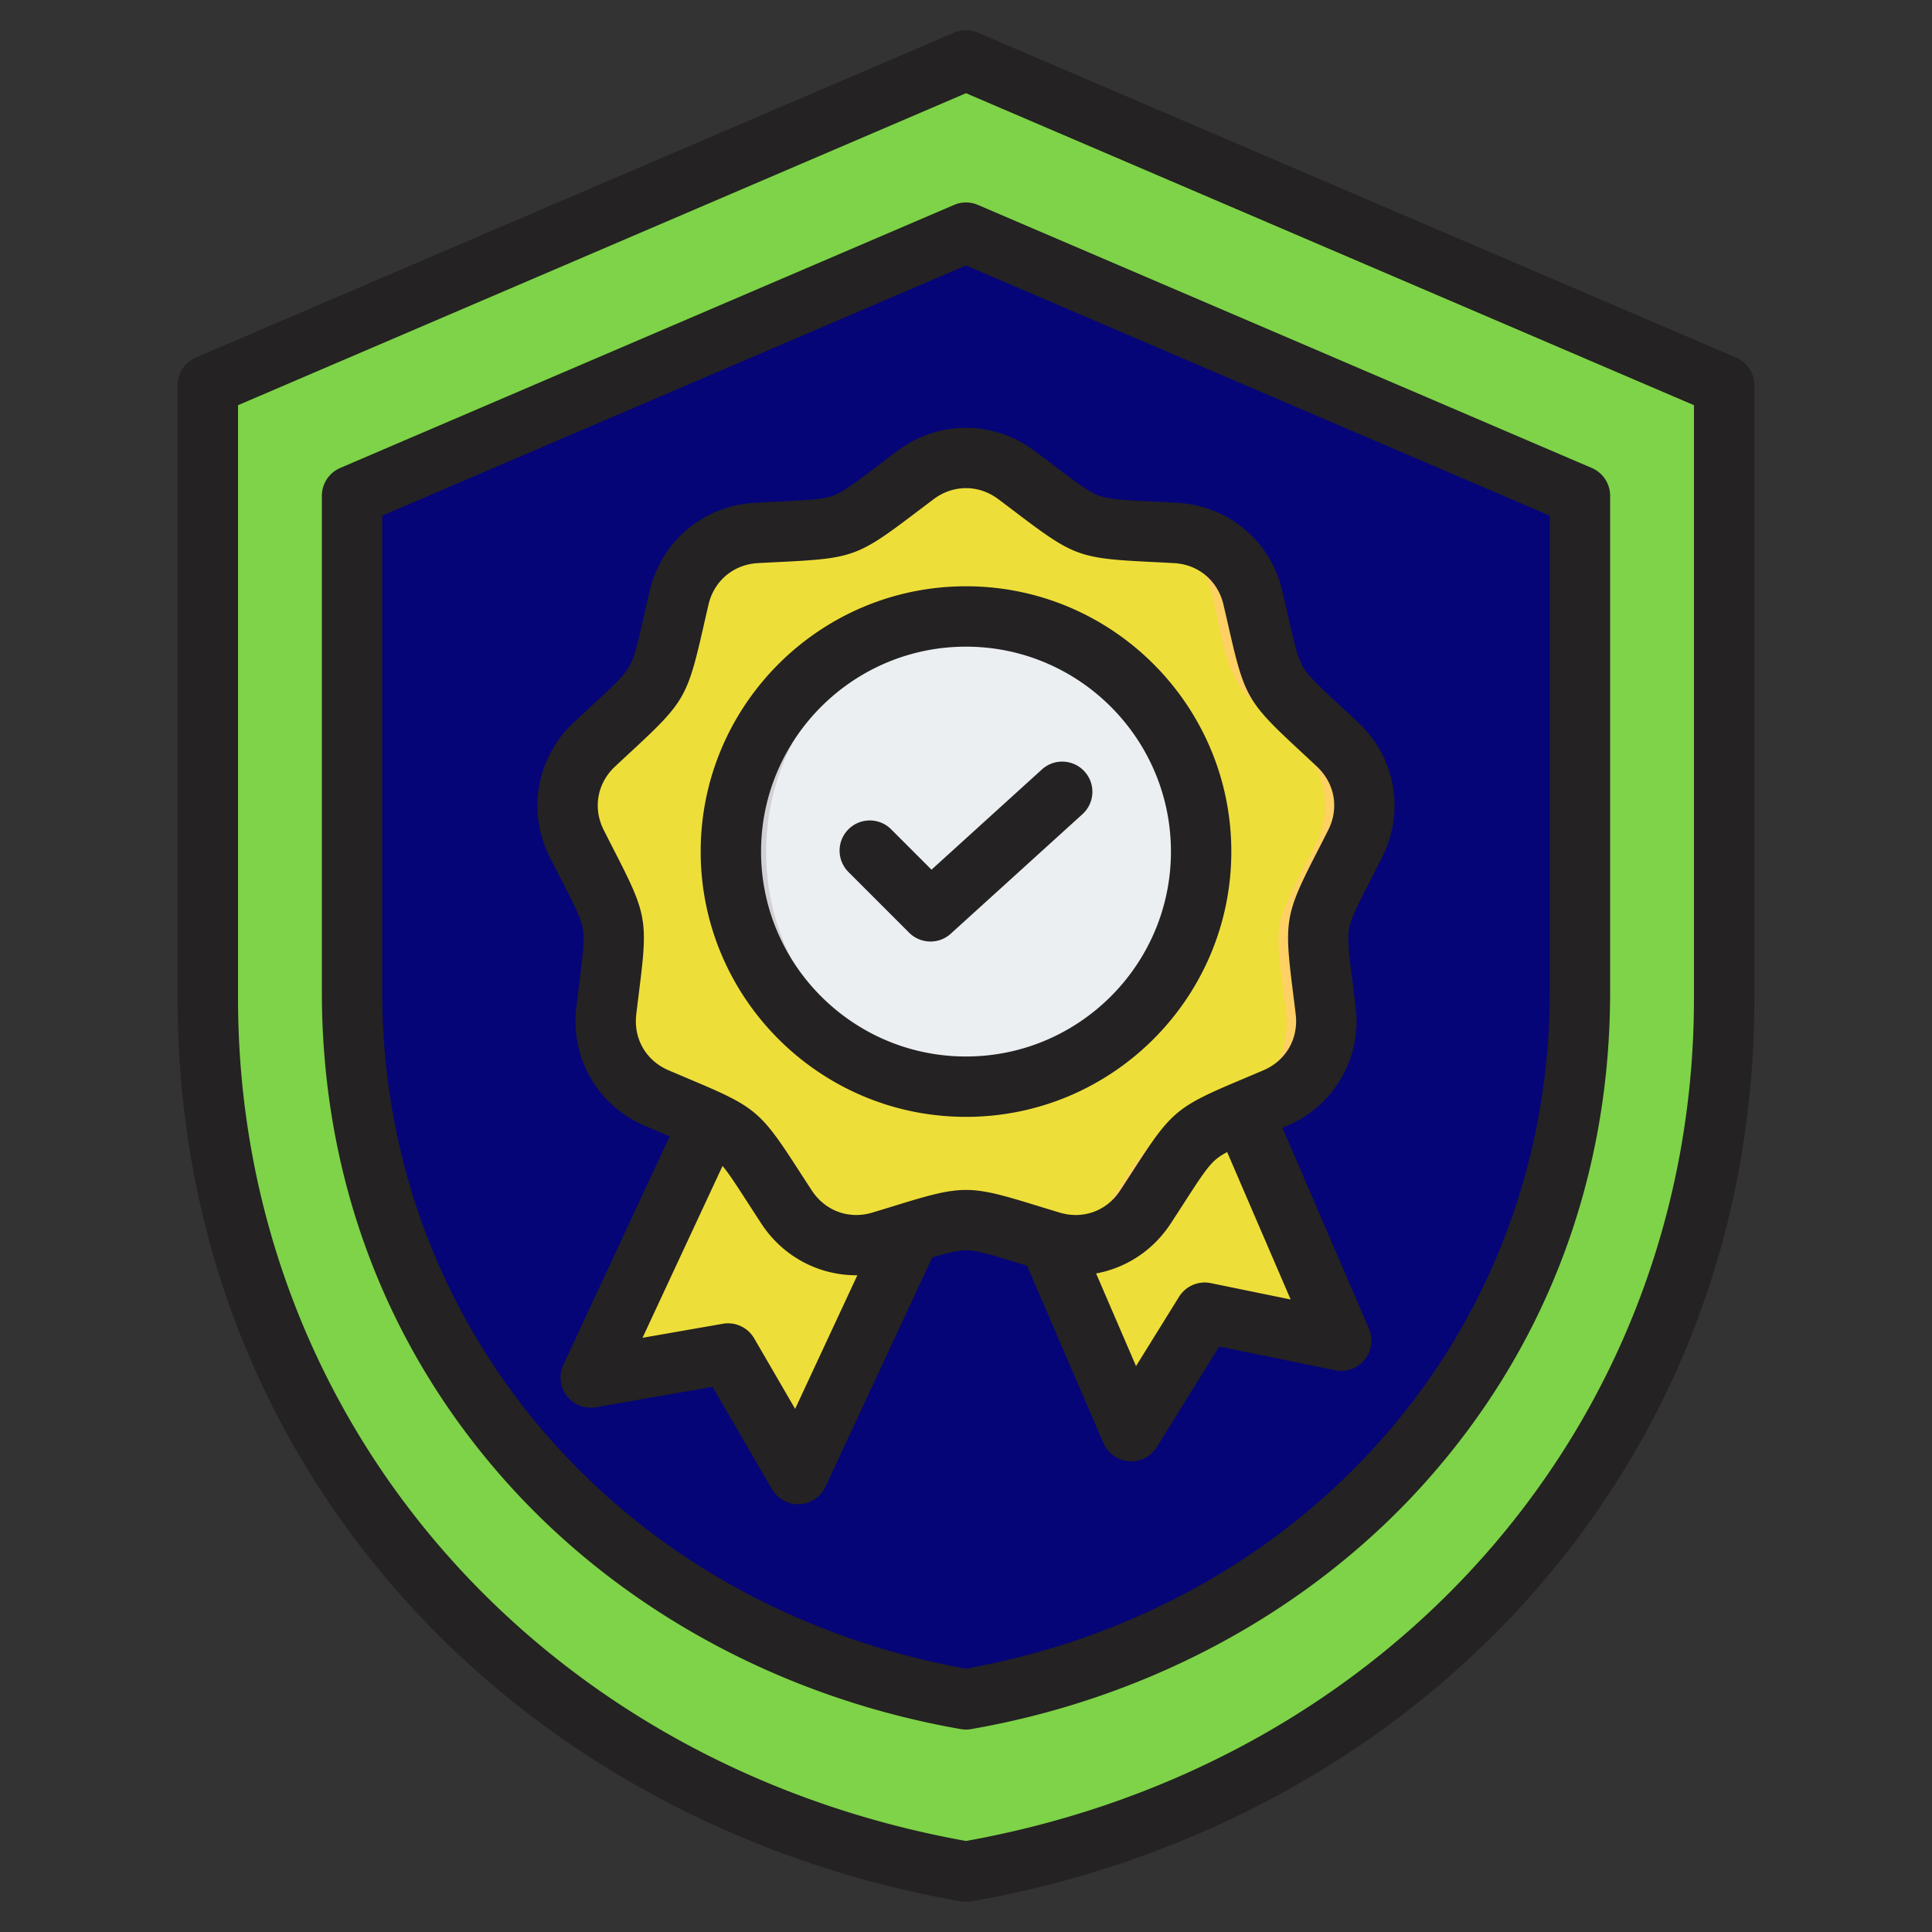 <?xml version="1.0" encoding="UTF-8"?> <svg xmlns="http://www.w3.org/2000/svg" xmlns:xlink="http://www.w3.org/1999/xlink" version="1.1" width="512" height="512" x="0" y="0" viewBox="0 0 512 512" style="enable-background:new 0 0 512 512" xml:space="preserve" class=""><rect x="0" y="0" width="512" height="512" fill="#333333" stroke="none"/><g><g fill-rule="evenodd" clip-rule="evenodd"><path fill="#7ed348" d="m265.825 19.15 178.947 76.691c7.515 3.221 12.122 10.207 12.122 18.383v149.272c0 119.246-85.38 211.295-200.916 231.434C140.44 474.79 55.06 382.741 55.06 263.495V114.224c0-8.176 4.607-15.162 12.122-18.383L246.129 19.15c6.524-2.796 13.171-2.796 19.696 0z" opacity="1" data-original="#8ac9fe" class=""></path><path fill="#7ed348" d="m396.363 75.095 48.408 20.746c7.515 3.221 12.122 10.207 12.122 18.383v149.272c0 61.486-22.7 115.742-60.529 156.637V75.095z" opacity="1" data-original="#60b7ff" class=""></path><path fill="#050577" d="m263.855 63.958 145.729 62.455c5.636 2.415 9.091 7.655 9.091 13.787v121.666c0 96.563-69.139 171.103-162.699 187.412-93.559-16.309-162.699-90.849-162.699-187.412V140.2c0-6.132 3.455-11.372 9.091-13.787l145.729-62.455c5.221-2.237 10.538-2.237 15.758 0z" opacity="1" data-original="#9facba" class=""></path><path fill="#050577" d="m396.363 120.747 13.22 5.666c5.636 2.415 9.091 7.655 9.091 13.787v121.666c0 32.897-8.031 63.235-22.312 89.588V120.747z" opacity="1" data-original="#8d9ca8" class=""></path><path fill="#eede39" d="m321.049 274.448-49.186 40.789 26.378 61.244c.848 1.967 3.552 2.168 4.681.348l17.027-27.439 31.636 6.479c2.101.429 3.811-1.671 2.963-3.641z" opacity="1" data-original="#fe646f" class=""></path><path fill="#fd4755" d="m321.049 274.448-6.503 5.393 31.177 72.387c.366.85.256 1.724-.156 2.409l6.02 1.233c2.101.429 3.811-1.671 2.963-3.641zm-24.417 98.296 15.487-24.957 7.831 1.604-17.028 27.439c-1.129 1.82-3.834 1.619-4.682-.348z" opacity="1" data-original="#fd4755"></path><path fill="#eede39" d="m248.486 312.073-35.364 75.959c-.904 1.942-3.614 2.065-4.69.213l-16.225-27.921-31.812 5.559c-2.113.369-3.762-1.782-2.856-3.726l34.978-75.128z" opacity="1" data-original="#fe646f" class=""></path><path fill="#fd4755" d="m248.486 312.073-35.364 75.959c-.904 1.942-3.613 2.065-4.69.213l-16.225-27.92-31.812 5.558c-2.113.368-3.762-1.782-2.856-3.726l2.15-4.619 28.05-4.901 16.225 27.921c1.076 1.852 3.786 1.729 4.69-.213l33.172-71.251z" opacity="1" data-original="#fd4755"></path><path fill="#eede39" d="M269.469 124.854c21.146 15.828 16.351 14.083 42.724 15.55 10.13.564 18.358 7.467 20.671 17.345 2.185 9.33 3.255 21.094 10.378 27.779l12.355 11.596c7.398 6.943 9.262 17.52 4.686 26.574-11.916 23.574-11.03 18.548-7.895 44.775 1.204 10.074-4.166 19.375-13.492 23.369-24.281 10.399-20.372 7.118-34.829 29.225-5.553 8.491-15.645 12.164-25.357 9.229-25.284-7.641-20.181-7.641-45.466 0-9.712 2.935-19.804-.738-25.357-9.229-14.458-22.107-10.548-18.826-34.829-29.225-9.326-3.994-14.696-13.295-13.492-23.369 3.135-26.227 4.021-21.202-7.895-44.775-4.577-9.054-2.712-19.631 4.686-26.574 19.26-18.077 16.708-13.657 22.733-39.375 2.314-9.878 10.542-16.782 20.672-17.345 26.373-1.467 21.578.278 42.724-15.55 8.121-6.079 18.861-6.079 26.983 0z" opacity="1" data-original="#ffe177" class=""></path><path fill="#ffd064" d="M269.469 124.854c21.146 15.828 16.351 14.083 42.724 15.55 10.13.564 18.358 7.467 20.672 17.345 2.185 9.33 3.255 21.093 10.378 27.779l12.355 11.596c7.398 6.943 9.262 17.52 4.685 26.574-11.916 23.574-11.03 18.548-7.895 44.775 1.204 10.074-4.166 19.375-13.492 23.369-24.281 10.399-20.372 7.118-34.829 29.225-5.389 8.241-15.054 11.943-24.498 9.471 5.173-1.389 9.784-4.655 12.934-9.471 14.457-22.107 10.548-18.826 34.829-29.225 9.326-3.994 14.696-13.295 13.492-23.369-3.135-26.228-4.021-21.202 7.895-44.775 4.577-9.054 2.712-19.631-4.685-26.574l-12.355-11.596c-7.124-6.686-8.193-18.449-10.378-27.779-2.314-9.878-10.542-16.782-20.672-17.345-26.373-1.467-21.578.278-42.724-15.55a22.854 22.854 0 0 0-7.71-3.785c6.501-1.768 13.54-.507 19.274 3.785zm-19.275 200.451c-3.862.879-8.843 2.542-16.95 4.992-4.203 1.27-8.477 1.302-12.423.242.286-.075.573-.155.859-.242 17.176-5.191 20.331-6.854 28.514-4.992z" opacity="1" data-original="#ffd064"></path><circle cx="255.977" cy="225.795" r="63.015" fill="#eceff1" opacity="1" data-original="#eceff1" class=""></circle><path fill="#d1d1d6" d="M255.977 162.78c1.695 0 3.374.069 5.035.2-32.448 2.566-57.98 29.708-57.98 62.815s25.532 60.249 57.98 62.815c-1.661.131-3.34.2-5.035.2-34.802 0-63.015-28.213-63.015-63.015-.001-34.802 28.212-63.015 63.015-63.015z" opacity="1" data-original="#d1d1d6" class=""></path><path fill="#242222" d="m246.86 230.471 29.259-26.56c3.272-2.97 8.33-2.72 11.3.55 2.972 3.27 2.72 8.33-.55 11.3l-34.908 31.68a7.942 7.942 0 0 1-5.372 2.07c-2.049 0-4.1-.78-5.66-2.34l-16.08-16.08a7.998 7.998 0 0 1-.001-11.32c3.121-3.12 8.19-3.12 11.31 0zm63.45-4.79c-.001-29.949-24.37-54.31-54.311-54.309-29.95 0-54.31 24.36-54.31 54.31 0 29.94 24.361 54.3 54.31 54.3 29.94-.001 54.311-24.361 54.311-54.301zm-124.621 0c0 38.76 31.54 70.3 70.31 70.3s70.31-31.54 70.31-70.3c.001-38.77-31.54-70.31-70.31-70.31-38.769 0-70.31 31.54-70.31 70.31zm84.011-89.52c-1.531-1.159-3.229-2.45-5.151-3.889-5.2-3.88-11.909-3.88-17.1 0-1.92 1.44-3.62 2.73-5.15 3.89-14.81 11.22-16.439 11.81-35 12.74-1.91.09-4.04.2-6.44.33-6.48.36-11.619 4.68-13.1 10.99-.54 2.34-1.019 4.419-1.44 6.29-4.14 18.11-5.01 19.62-18.62 32.25-1.41 1.3-2.98 2.76-4.73 4.4-4.73 4.44-5.89 11.05-2.96 16.83 1.08 2.14 2.051 4.05 2.93 5.75 8.47 16.53 8.781 18.25 6.46 36.68-.23 1.9-.499 4.02-.78 6.4-.77 6.44 2.58 12.25 8.54 14.81 2.21.94 4.181 1.77 5.94 2.52 17.12 7.21 18.461 8.33 28.53 23.94 1.04 1.61 2.201 3.4 3.52 5.41 3.55 5.42 9.851 7.72 16.06 5.84 2.29-.69 4.34-1.32 6.17-1.88 8.87-2.74 13.751-4.11 18.62-4.11 4.87 0 9.752 1.37 18.62 4.11 1.83.56 3.872 1.19 6.17 1.88 6.21 1.88 12.511-.41 16.06-5.84 1.32-2.01 2.472-3.8 3.52-5.41 10.07-15.61 11.41-16.73 28.52-23.94 1.77-.75 3.741-1.58 5.95-2.52 5.96-2.56 9.311-8.371 8.54-14.81-.28-2.38-.55-4.5-.79-6.4-2.31-18.43-2.01-20.15 6.47-36.68.88-1.7 1.85-3.61 2.93-5.75 2.93-5.78 1.762-12.39-2.97-16.83-1.75-1.64-3.31-3.09-4.72-4.4-13.62-12.63-14.488-14.141-18.62-32.25-.42-1.87-.899-3.95-1.45-6.29-1.48-6.31-6.62-10.63-13.09-10.99-2.4-.13-4.528-.24-6.45-.33-18.55-.931-20.18-1.521-34.989-12.741zm51.16 203.88a8.003 8.003 0 0 0-8.401 3.62l-11.399 18.37-10.58-24.55c7.92-1.46 15.088-6.07 19.758-13.22 1.34-2.04 2.51-3.86 3.57-5.5 4.171-6.46 6.269-9.71 8.46-11.54.771-.65 1.72-1.26 2.94-1.91l16.83 39.069zm-110.141 33.33-10.859-18.7a8.014 8.014 0 0 0-8.29-3.86l-21.299 3.72 21.21-45.54c1.69 1.99 3.629 5.01 6.709 9.77 1.061 1.64 2.23 3.46 3.57 5.5 5.771 8.83 15.359 13.78 25.45 13.7zm27.141-253.9a756.187 756.187 0 0 0-5.221 3.94c-6.139 4.64-9.21 6.98-11.9 7.96-2.689.97-6.55 1.17-14.23 1.55-1.949.09-4.11.2-6.54.34-13.53.75-24.69 10.12-27.78 23.31-.56 2.37-1.04 4.48-1.47 6.38-1.709 7.5-2.57 11.27-4 13.74-1.429 2.48-4.26 5.11-9.9 10.34-1.43 1.319-3.02 2.8-4.8 4.46-9.88 9.28-12.41 23.63-6.29 35.72 1.09 2.17 2.08 4.1 2.97 5.83 3.51 6.85 5.27 10.29 5.77 13.1.501 2.82.02 6.65-.94 14.29-.24 1.93-.51 4.08-.8 6.5-1.61 13.45 5.68 26.07 18.13 31.41 2.24.95 4.24 1.79 6.03 2.55.201.09.39.17.59.25l-28.179 60.53a8.012 8.012 0 0 0 .899 8.25 8.004 8.004 0 0 0 7.73 3.01l30.9-5.4 15.76 27.13a8.014 8.014 0 0 0 6.92 3.98c.12-.001.24-.01.36-.01a8.016 8.016 0 0 0 6.89-4.62l28.301-60.78c4.221-1.26 6.809-1.89 8.939-1.89 2.86 0 6.55 1.13 13.9 3.4.73.23 1.49.46 2.29.71l20.24 46.99a7.993 7.993 0 0 0 7.34 4.83c2.76 0 5.33-1.42 6.8-3.78l16.541-26.65 30.731 6.29c2.918.6 5.928-.48 7.808-2.79s2.32-5.47 1.15-8.21l-22.94-53.25c.421-.18.84-.359 1.28-.54 12.452-5.34 19.74-17.96 18.13-31.41-.289-2.42-.56-4.57-.8-6.5-.958-7.64-1.44-11.47-.94-14.29.492-2.81 2.26-6.25 5.77-13.1.88-1.73 1.87-3.66 2.97-5.83 6.12-12.09 3.58-26.44-6.3-35.72-1.77-1.66-3.36-3.14-4.79-4.46-5.638-5.23-8.47-7.86-9.9-10.33-1.428-2.48-2.29-6.25-4-13.75-.43-1.9-.91-4.01-1.47-6.38-3.089-13.19-14.25-22.56-27.78-23.31-2.43-.14-4.6-.25-6.54-.34-7.689-.38-11.54-.58-14.23-1.55-2.689-.98-5.77-3.32-11.9-7.96-1.548-1.18-3.28-2.49-5.23-3.94-10.839-8.12-25.42-8.12-36.269 0zm172.84 17.18-154.701-66.3-154.7 66.3-.001 126.29c0 89.23 63.541 162.77 154.7 179.28 91.16-16.51 154.701-90.051 154.701-179.281V136.651zm-157.85-82.35-162.7 69.72a8.025 8.025 0 0 0-4.85 7.36l.001 131.56c0 48.77 16.689 93.42 48.269 129.1 30.43 34.38 73.42 57.88 121.06 66.19a7.84 7.84 0 0 0 2.74 0c47.64-8.31 90.63-31.81 121.05-66.19 31.59-35.681 48.28-80.33 48.28-129.1l.001-131.56c0-3.2-1.911-6.09-4.852-7.36L259.15 54.301a8.014 8.014 0 0 0-6.3 0zm196.069 210.26v-157.18L255.999 24.7 63.08 107.381l-.001 157.18c0 111.24 79.261 202.88 192.92 223.32 113.66-20.44 192.92-112.08 192.92-223.32zm11.151-169.81-200.92-86.1a7.928 7.928 0 0 0-6.301 0l-200.92 86.1a7.999 7.999 0 0 0-4.85 7.35v162.46c0 59.77 20.45 114.47 59.14 158.19 37.301 42.14 90 70.95 148.41 81.13a7.84 7.84 0 0 0 2.74 0c58.411-10.18 111.11-38.99 148.4-81.13 38.69-43.72 59.15-98.42 59.15-158.19l.002-162.461a8.002 8.002 0 0 0-4.851-7.349z" opacity="1" data-original="#242222" class=""></path></g></g></svg> 